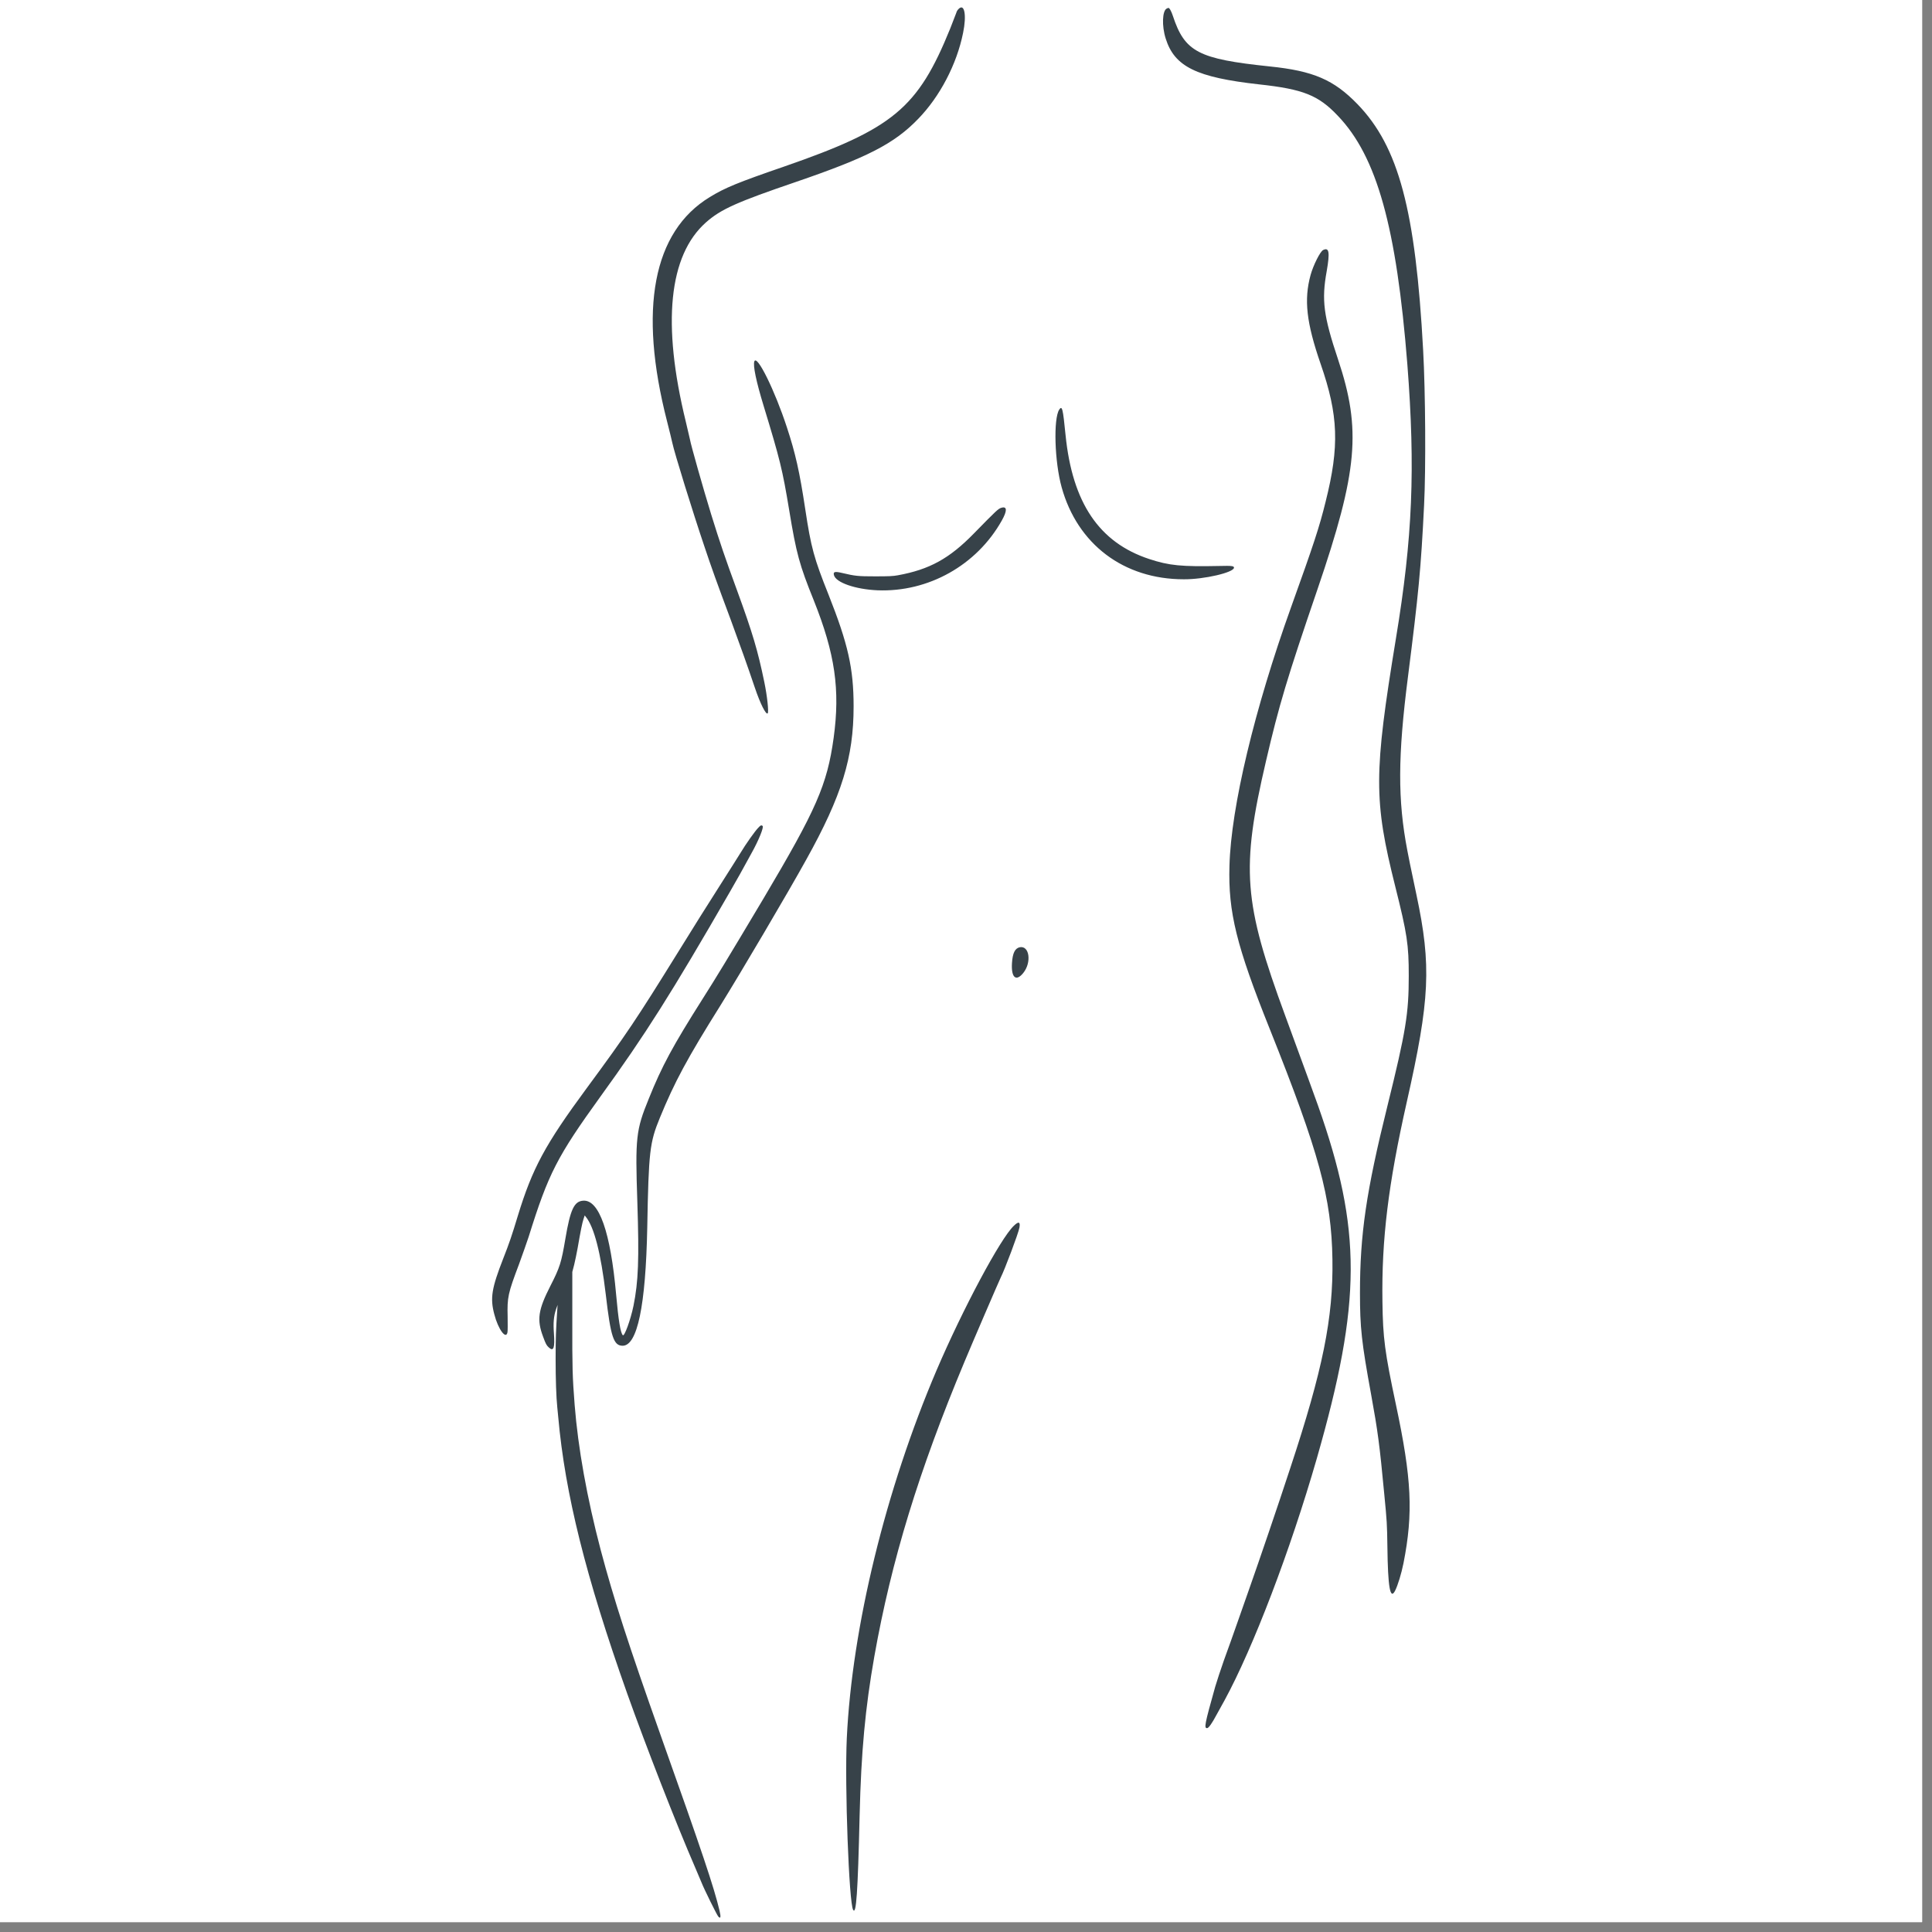 <svg xmlns="http://www.w3.org/2000/svg" xmlns:xlink="http://www.w3.org/1999/xlink" width="65" zoomAndPan="magnify" viewBox="0 0 48.75 48.75" height="65" preserveAspectRatio="xMidYMid meet" version="1.2"><rect x="0" y="0" width="48.75" height="48.75" fill="#808080" stroke="none"/><defs><clipPath id="72e2a33671"><path d="M 0 0 L 48.5 0 L 48.5 48.5 L 0 48.5 Z M 0 0 "/></clipPath><clipPath id="39f60e3dc3"><path d="M 12.367 0 L 36 0 L 36 48.5 L 12.367 48.5 Z M 12.367 0 "/></clipPath></defs><g id="261ad90eaf"><g clip-rule="nonzero" clip-path="url(#72e2a33671)"><path style=" stroke:none;fill-rule:nonzero;fill:#ffffff;fill-opacity:1;" d="M 0 0 L 48.5 0 L 48.5 48.5 L 0 48.5 Z M 0 0 "/><path style=" stroke:none;fill-rule:nonzero;fill:#ffffff;fill-opacity:1;" d="M 0 0 L 48.5 0 L 48.5 48.5 L 0 48.5 Z M 0 0 "/></g><g clip-rule="nonzero" clip-path="url(#39f60e3dc3)"><path style=" stroke:none;fill-rule:evenodd;fill:#374249;fill-opacity:1;" d="M 24.184 0.23 C 24.16 0.254 24.137 0.293 24.133 0.316 C 24.125 0.34 24.055 0.52 23.977 0.719 C 23.16 2.734 22.535 3.25 19.785 4.203 C 18.617 4.605 18.293 4.738 17.91 4.973 C 16.477 5.844 16.105 7.801 16.832 10.633 C 16.891 10.859 16.949 11.105 16.965 11.176 C 17.016 11.422 17.477 12.91 17.777 13.797 C 17.949 14.312 18.082 14.684 18.441 15.645 C 18.691 16.328 18.844 16.75 19.047 17.352 C 19.184 17.758 19.328 18.043 19.371 18 C 19.402 17.969 19.359 17.562 19.285 17.207 C 19.121 16.414 18.992 15.977 18.598 14.898 C 18.297 14.078 18.168 13.699 17.945 12.98 C 17.742 12.32 17.43 11.219 17.41 11.09 C 17.402 11.059 17.355 10.855 17.305 10.641 C 16.699 8.164 16.875 6.445 17.812 5.613 C 18.191 5.277 18.598 5.098 20.086 4.59 C 21.887 3.973 22.566 3.625 23.168 3 C 23.715 2.438 24.141 1.625 24.301 0.832 C 24.395 0.379 24.336 0.07 24.184 0.23 M 29.441 0.215 C 29.328 0.27 29.312 0.652 29.414 0.973 C 29.637 1.684 30.191 1.953 31.77 2.129 C 32.883 2.25 33.266 2.402 33.758 2.922 C 34.742 3.949 35.238 5.727 35.512 9.199 C 35.715 11.828 35.645 13.562 35.223 16.113 C 34.664 19.52 34.66 20.191 35.207 22.371 C 35.508 23.57 35.547 23.836 35.547 24.625 C 35.547 25.57 35.477 26.016 35.008 27.91 C 34.473 30.066 34.316 31.141 34.316 32.629 C 34.316 33.496 34.355 33.863 34.598 35.191 C 34.766 36.117 34.809 36.43 34.93 37.711 C 34.996 38.391 35 38.457 35.008 39.023 C 35.02 40.051 35.078 40.383 35.203 40.137 C 35.273 39.996 35.359 39.715 35.414 39.445 C 35.664 38.176 35.621 37.312 35.223 35.441 C 34.941 34.113 34.895 33.762 34.883 32.848 C 34.859 31.273 35.031 29.879 35.496 27.812 C 36.082 25.219 36.121 24.367 35.742 22.582 C 35.57 21.77 35.555 21.688 35.512 21.465 C 35.266 20.184 35.27 19.082 35.527 17.078 C 35.793 14.984 35.855 14.355 35.934 12.742 C 35.98 11.832 35.969 9.902 35.91 8.836 C 35.719 5.305 35.293 3.703 34.254 2.629 C 33.656 2.012 33.141 1.789 32.035 1.676 C 30.238 1.488 29.895 1.312 29.594 0.398 C 29.555 0.281 29.508 0.195 29.48 0.199 C 29.477 0.199 29.457 0.207 29.441 0.215 M 33.387 6.309 C 33.312 6.344 33.137 6.695 33.07 6.938 C 32.898 7.566 32.965 8.145 33.324 9.184 C 33.773 10.477 33.801 11.262 33.449 12.66 C 33.289 13.309 33.152 13.723 32.578 15.32 C 31.656 17.887 31.062 20.367 31.023 21.844 C 30.988 23.016 31.199 23.867 32.043 25.973 C 33.285 29.082 33.598 30.223 33.621 31.777 C 33.645 33.254 33.375 34.574 32.559 37.039 C 32.254 37.973 31.742 39.469 31.547 40.02 C 31.523 40.09 31.398 40.445 31.27 40.809 C 31.141 41.176 30.969 41.664 30.883 41.895 C 30.801 42.129 30.703 42.426 30.664 42.559 C 30.395 43.516 30.375 43.617 30.465 43.605 C 30.5 43.598 30.586 43.48 30.695 43.273 C 30.734 43.203 30.824 43.039 30.898 42.906 C 31.621 41.578 32.559 39.121 33.227 36.801 C 34.359 32.852 34.367 31.035 33.254 27.887 C 33.137 27.562 33 27.18 32.434 25.641 C 31.375 22.766 31.309 21.926 31.945 19.203 C 32.273 17.793 32.477 17.113 33.242 14.875 C 34.262 11.891 34.355 10.84 33.762 9.066 C 33.395 7.969 33.344 7.57 33.477 6.84 C 33.559 6.367 33.539 6.234 33.387 6.309 M 19.035 9.117 C 18.996 9.219 19.078 9.617 19.27 10.246 C 19.684 11.605 19.742 11.84 19.914 12.875 C 20.094 13.969 20.172 14.254 20.535 15.152 C 21.07 16.492 21.203 17.402 21.035 18.621 C 20.871 19.805 20.598 20.426 19.27 22.664 C 18.32 24.258 18.082 24.648 17.73 25.203 C 16.973 26.398 16.699 26.906 16.371 27.723 C 16.047 28.516 16.027 28.699 16.082 30.332 C 16.129 31.789 16.109 32.332 15.984 32.953 C 15.91 33.309 15.754 33.734 15.715 33.691 C 15.656 33.629 15.605 33.316 15.547 32.668 C 15.406 31.086 15.117 30.266 14.715 30.297 C 14.488 30.312 14.391 30.516 14.266 31.258 C 14.164 31.859 14.129 31.977 13.887 32.449 C 13.578 33.055 13.543 33.301 13.703 33.727 C 13.773 33.918 13.789 33.945 13.848 34 C 13.969 34.113 14.004 34.012 13.977 33.641 C 13.957 33.379 13.973 33.207 14.031 33.035 L 14.07 32.926 L 14.062 33.039 C 14.027 33.57 14.02 33.77 14.02 34.289 C 14.02 34.801 14.035 35.254 14.062 35.512 C 14.066 35.547 14.078 35.66 14.086 35.758 C 14.258 37.691 14.781 39.785 15.824 42.727 C 16.301 44.066 17.062 46.02 17.547 47.137 C 17.602 47.266 17.668 47.426 17.699 47.496 C 17.773 47.684 18.086 48.312 18.121 48.355 C 18.184 48.43 18.195 48.375 18.156 48.211 C 18.012 47.609 17.727 46.758 16.66 43.758 C 15.863 41.512 15.488 40.355 15.156 39.105 C 14.812 37.797 14.586 36.539 14.5 35.449 C 14.445 34.742 14.438 34.512 14.441 33.301 L 14.441 32.094 L 14.488 31.914 C 14.512 31.812 14.551 31.629 14.574 31.5 C 14.652 31.051 14.691 30.859 14.723 30.762 L 14.754 30.668 L 14.781 30.703 C 14.992 30.961 15.16 31.613 15.285 32.66 C 15.41 33.738 15.484 33.957 15.711 33.957 C 16.082 33.957 16.293 32.949 16.332 30.98 C 16.367 29.051 16.395 28.828 16.648 28.211 C 17.023 27.297 17.336 26.715 18.188 25.355 C 18.676 24.57 19.891 22.512 20.344 21.691 C 21.242 20.078 21.539 19.113 21.539 17.824 C 21.539 16.863 21.398 16.246 20.906 15.004 C 20.539 14.086 20.465 13.816 20.32 12.855 C 20.176 11.898 20.07 11.434 19.855 10.781 C 19.551 9.852 19.102 8.941 19.035 9.117 M 26.727 10.336 C 26.578 10.566 26.609 11.652 26.789 12.297 C 27.188 13.734 28.355 14.617 29.871 14.617 C 30.383 14.621 31.137 14.445 31.137 14.324 C 31.137 14.281 31.082 14.273 30.777 14.281 C 29.812 14.301 29.504 14.273 28.996 14.105 C 27.734 13.688 27.059 12.688 26.887 10.977 C 26.82 10.301 26.801 10.227 26.727 10.336 M 25.27 12.812 C 25.188 12.836 25.148 12.875 24.574 13.461 C 23.957 14.094 23.453 14.371 22.656 14.516 C 22.531 14.539 22.43 14.543 22.082 14.543 C 21.645 14.543 21.578 14.535 21.246 14.457 C 21.066 14.414 21.02 14.426 21.043 14.512 C 21.09 14.699 21.582 14.871 22.145 14.895 C 23.426 14.945 24.645 14.262 25.277 13.137 C 25.418 12.887 25.414 12.77 25.27 12.812 M 19.129 20.891 C 19.047 20.977 18.824 21.289 18.676 21.535 C 18.609 21.645 18.418 21.945 18.254 22.203 C 17.828 22.871 17.504 23.387 17.094 24.051 C 16.07 25.703 15.805 26.102 14.805 27.457 C 13.754 28.883 13.434 29.477 13.066 30.68 C 12.918 31.172 12.848 31.375 12.699 31.754 C 12.406 32.504 12.363 32.754 12.473 33.164 C 12.57 33.543 12.77 33.812 12.805 33.617 C 12.812 33.586 12.812 33.406 12.809 33.219 C 12.797 32.734 12.816 32.641 13.098 31.895 C 13.184 31.664 13.289 31.355 13.34 31.207 C 13.84 29.605 14.059 29.184 15.152 27.668 C 16.281 26.109 16.941 25.066 18.422 22.496 C 18.629 22.137 18.703 22.004 18.957 21.539 C 19.148 21.199 19.281 20.863 19.242 20.84 C 19.207 20.816 19.195 20.82 19.129 20.891 M 25.73 23.902 C 25.609 23.93 25.551 24.051 25.535 24.301 C 25.512 24.668 25.637 24.777 25.82 24.551 C 26.035 24.285 25.977 23.852 25.73 23.902 M 25.582 30.93 C 25.246 31.246 24.297 33.023 23.633 34.574 C 22.348 37.586 21.5 41.055 21.367 43.863 C 21.312 45.059 21.422 48.02 21.527 48.191 C 21.605 48.324 21.645 47.777 21.691 45.801 C 21.73 44.203 21.832 43.102 22.062 41.797 C 22.492 39.375 23.184 37.117 24.336 34.363 C 24.512 33.938 25.219 32.297 25.25 32.238 C 25.348 32.047 25.699 31.117 25.723 30.977 C 25.75 30.828 25.703 30.812 25.582 30.93 "/></g></g></svg>